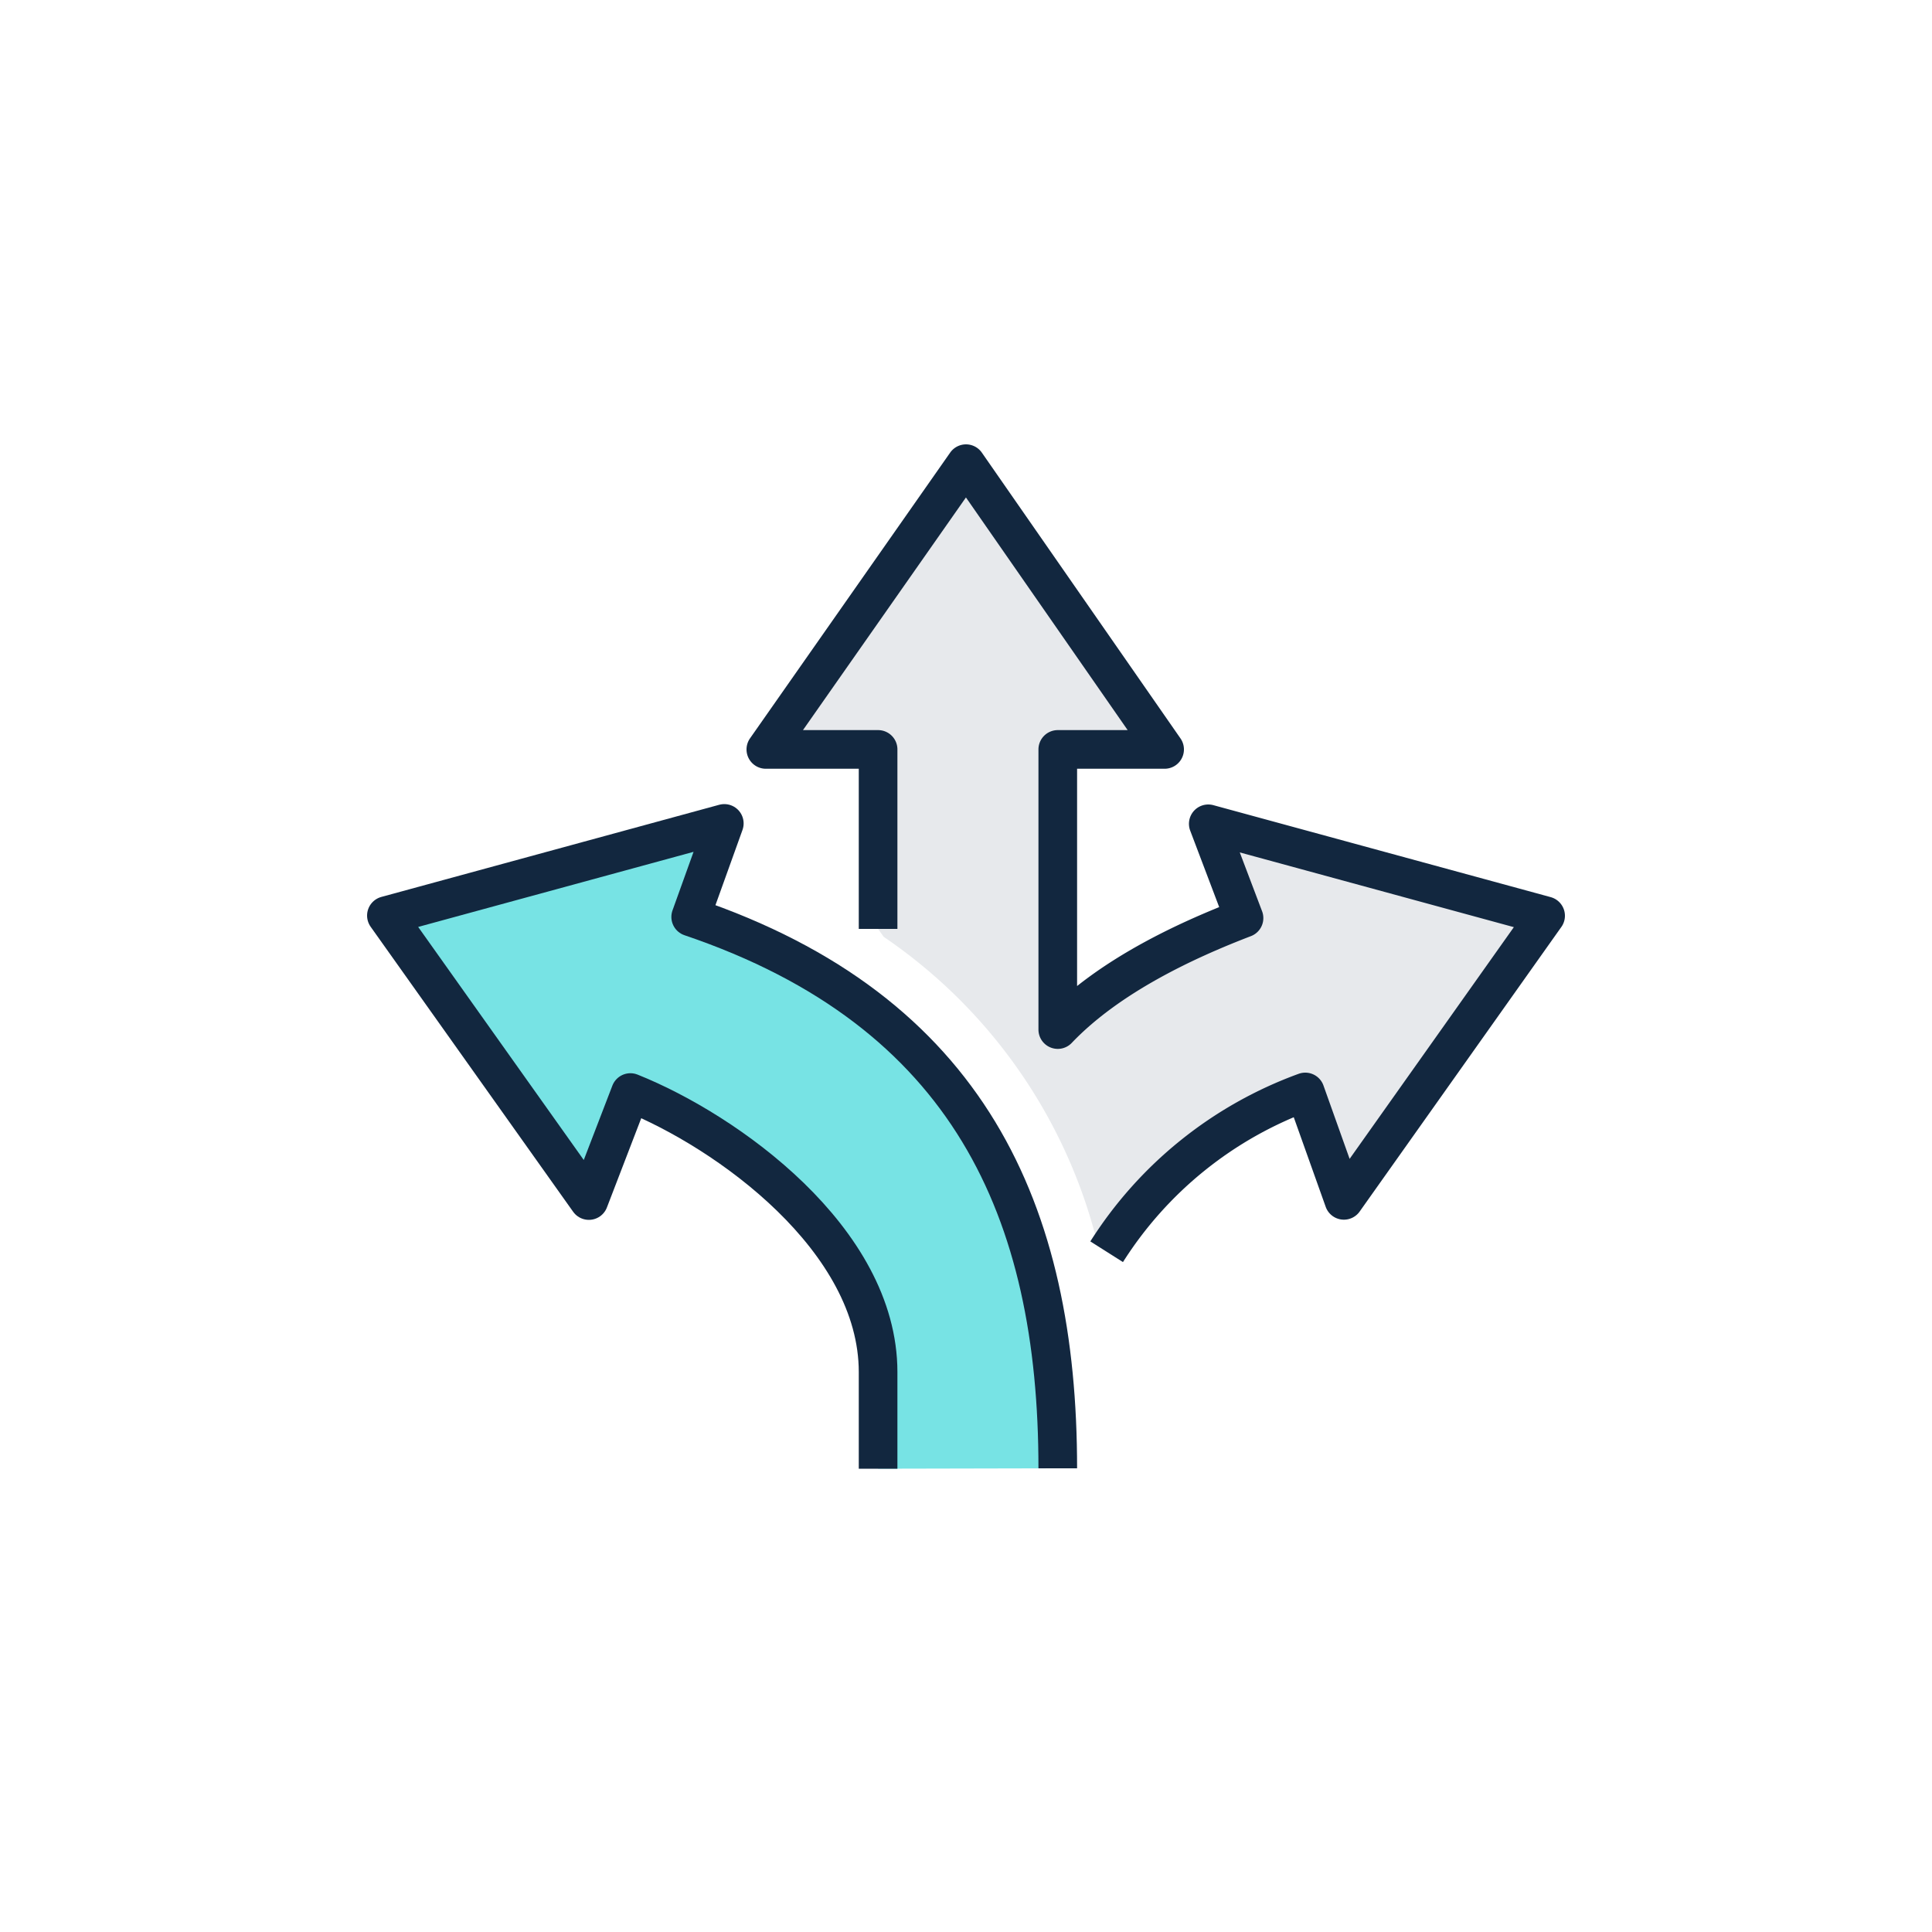 <svg id="Layer_1" data-name="Layer 1" xmlns="http://www.w3.org/2000/svg" viewBox="0 0 100 100"><defs><style>.cls-1{fill:#e7e9ec;}.cls-2{fill:none;}.cls-2,.cls-3{stroke:#12273f;stroke-linejoin:round;stroke-width:2px;}.cls-3{fill:#77e3e4;}</style></defs><path class="cls-1" d="M62.54,42.64l1.85,4.88c-3,1.15-7,3-9.64,5.77V38.79h5.53L50,24,39.64,38.79h5.81v9.29l.29.41A27.06,27.06,0,0,1,56.71,64l.57.81a20.44,20.44,0,0,1,10.28-8.27l2,5.61L80,47.4Z"/><path class="cls-2" d="M57.28,64.79a20.44,20.44,0,0,1,10.28-8.27l2,5.61L80,47.4,62.54,42.64l1.85,4.88c-3,1.15-7,3-9.64,5.77V38.79h5.53L50,24,39.64,38.79h5.81v9.29"/><path class="cls-3" d="M54.75,76c0-13.29-4.59-23.66-19-28.54l1.74-4.84L20,47.39,30.48,62.14l2.15-5.59c5,2,12.82,7.59,12.82,14.47v5"/></svg>